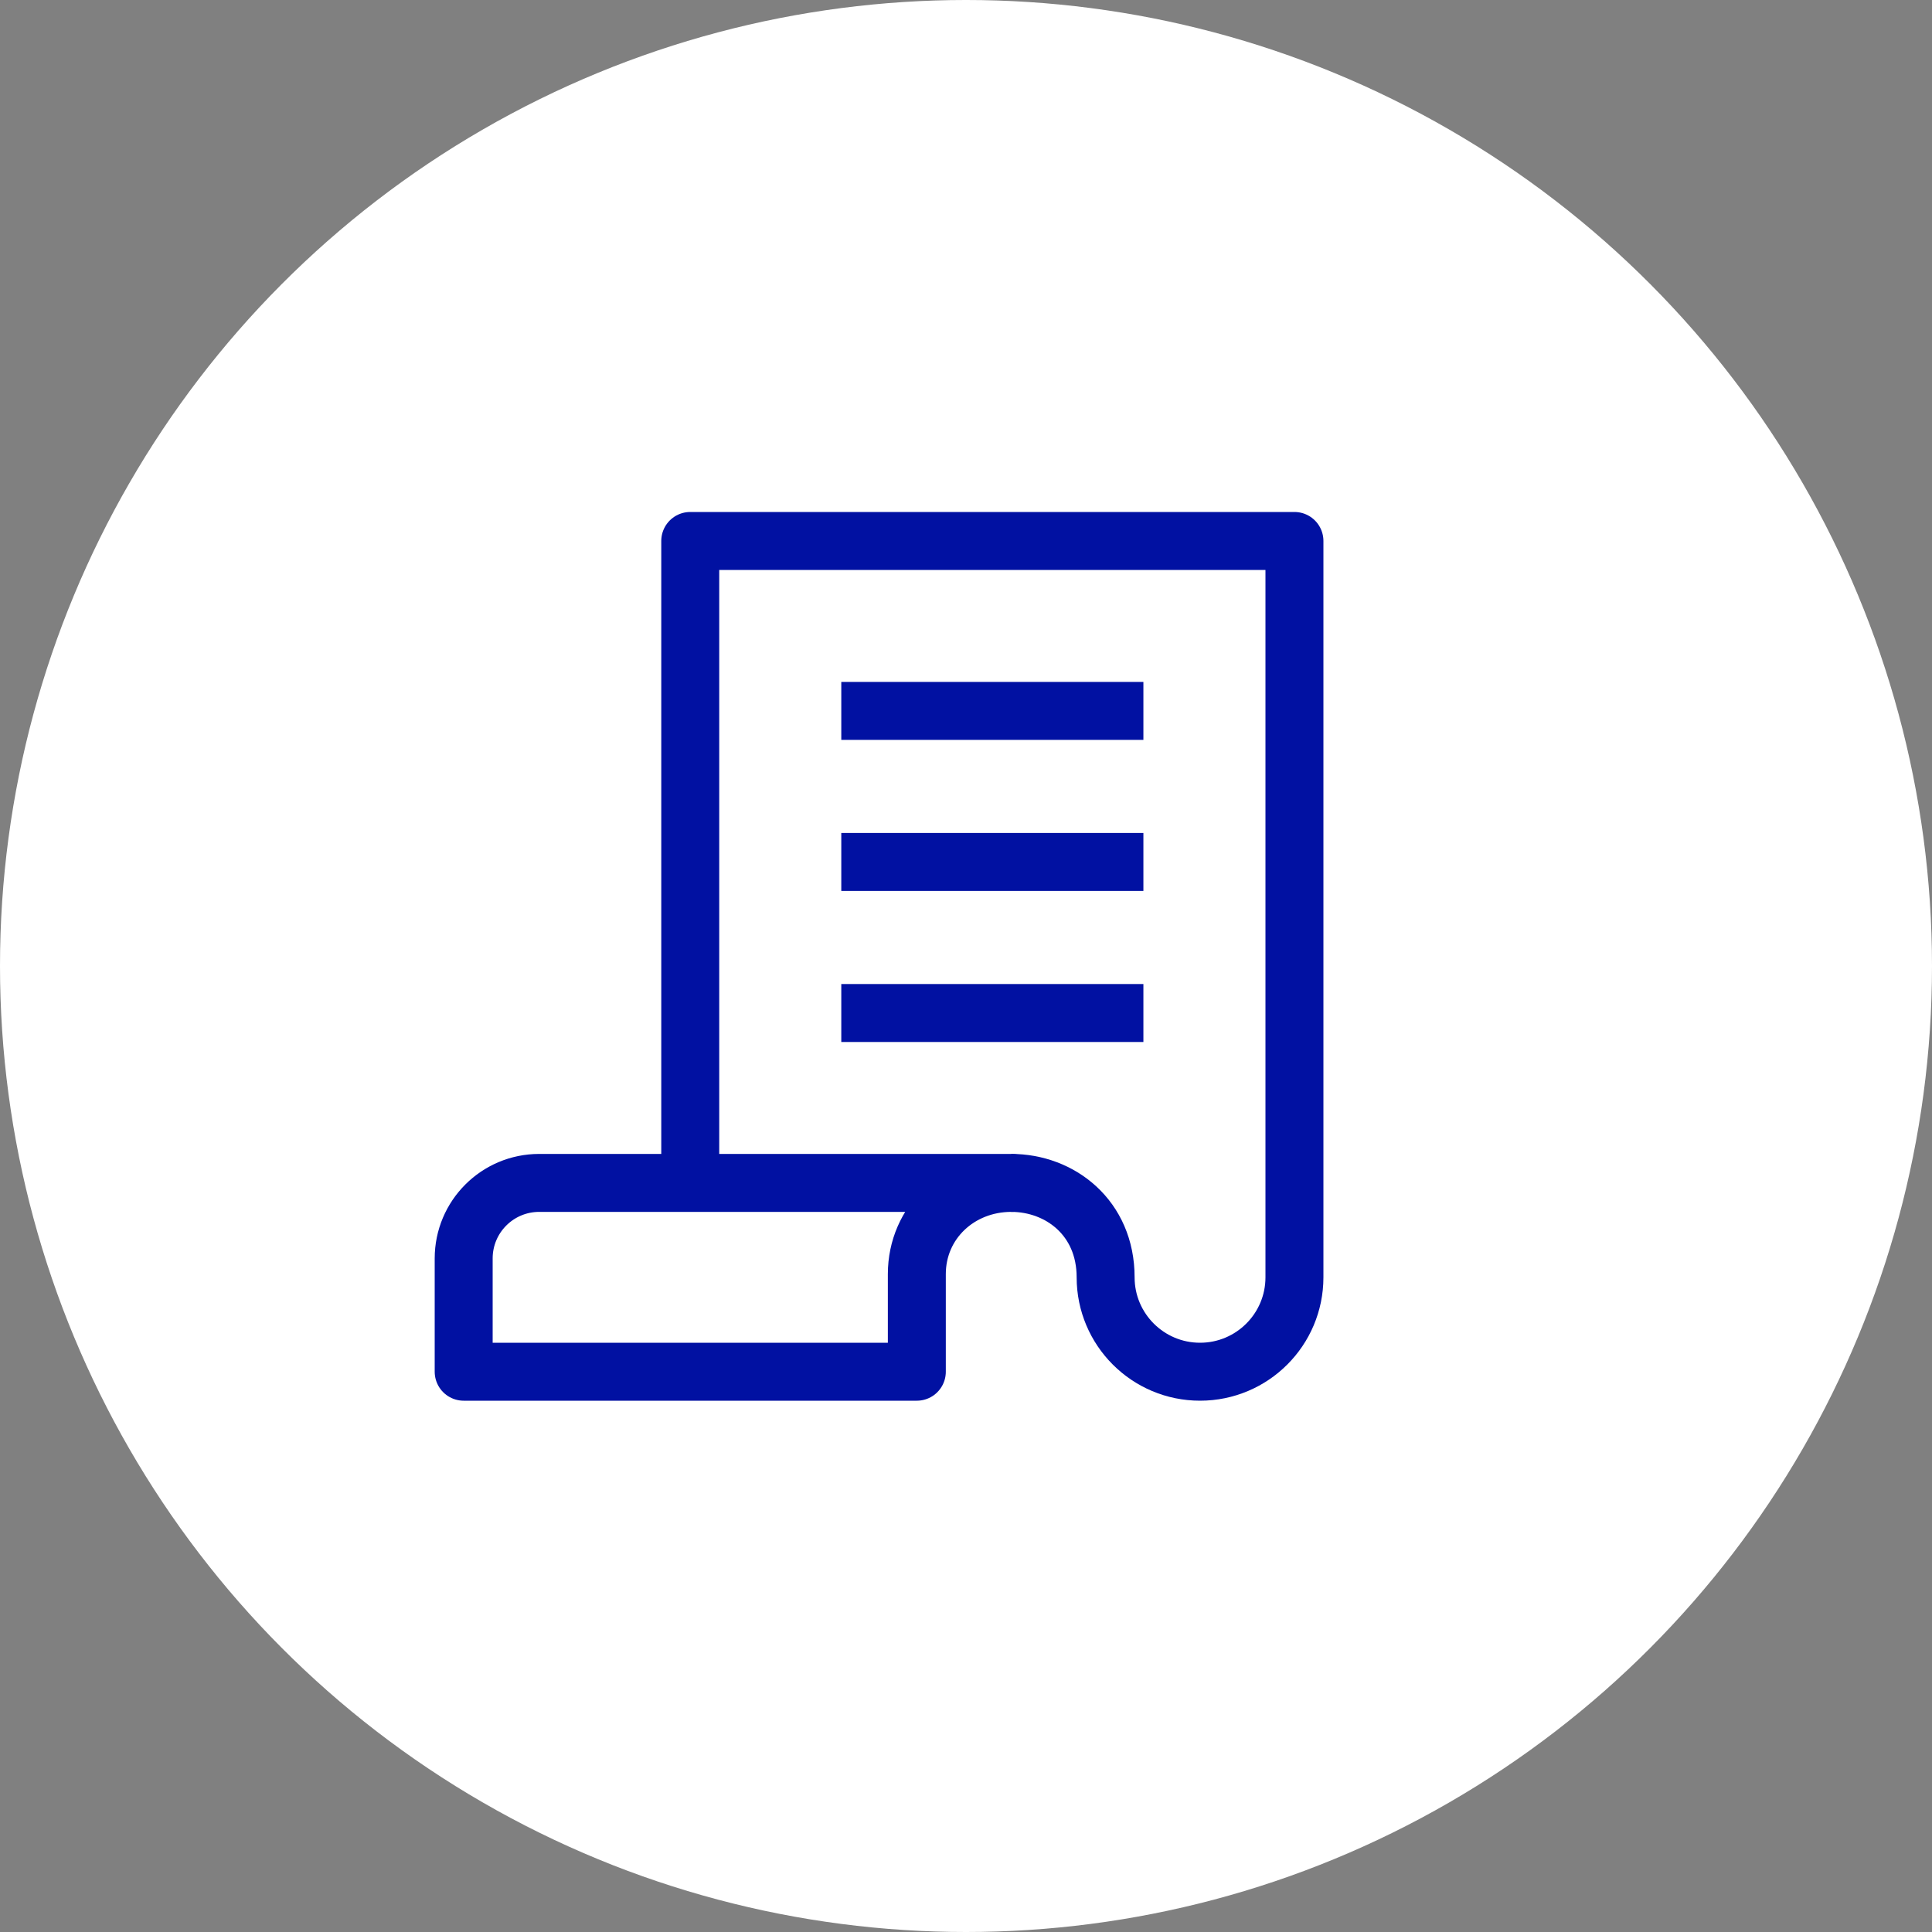 <svg width="100" height="100" viewBox="0 0 100 100" fill="none" xmlns="http://www.w3.org/2000/svg">
<rect x="0" y="0" width="100" height="100" fill="#808080" stroke="none"/>
<circle cx="50" cy="50" r="50" fill="white"/>
<path d="M43.545 36.796H59.182" stroke="#0111A2" stroke-width="3" stroke-miterlimit="10" stroke-linejoin="round"/>
<path d="M43.545 44.614H59.182" stroke="#0111A2" stroke-width="3" stroke-miterlimit="10" stroke-linejoin="round"/>
<path d="M43.545 52.432H59.182" stroke="#0111A2" stroke-width="3" stroke-miterlimit="10" stroke-linejoin="round"/>
<path d="M24 65.136V71H47.455V65.95C47.455 63.252 49.643 61.227 52.341 61.227H27.909C25.75 61.227 24 62.977 24 65.136Z" stroke="#0111A2" stroke-width="3" stroke-miterlimit="10" stroke-linejoin="round"/>
<path d="M52.341 61.227C54.869 61.227 57.227 63.032 57.227 66.114C57.227 68.812 59.415 71 62.114 71C64.812 71 67 68.812 67 66.114V28H35.727V61.227" stroke="#0111A2" stroke-width="3" stroke-miterlimit="10" stroke-linejoin="round"/>
</svg>

